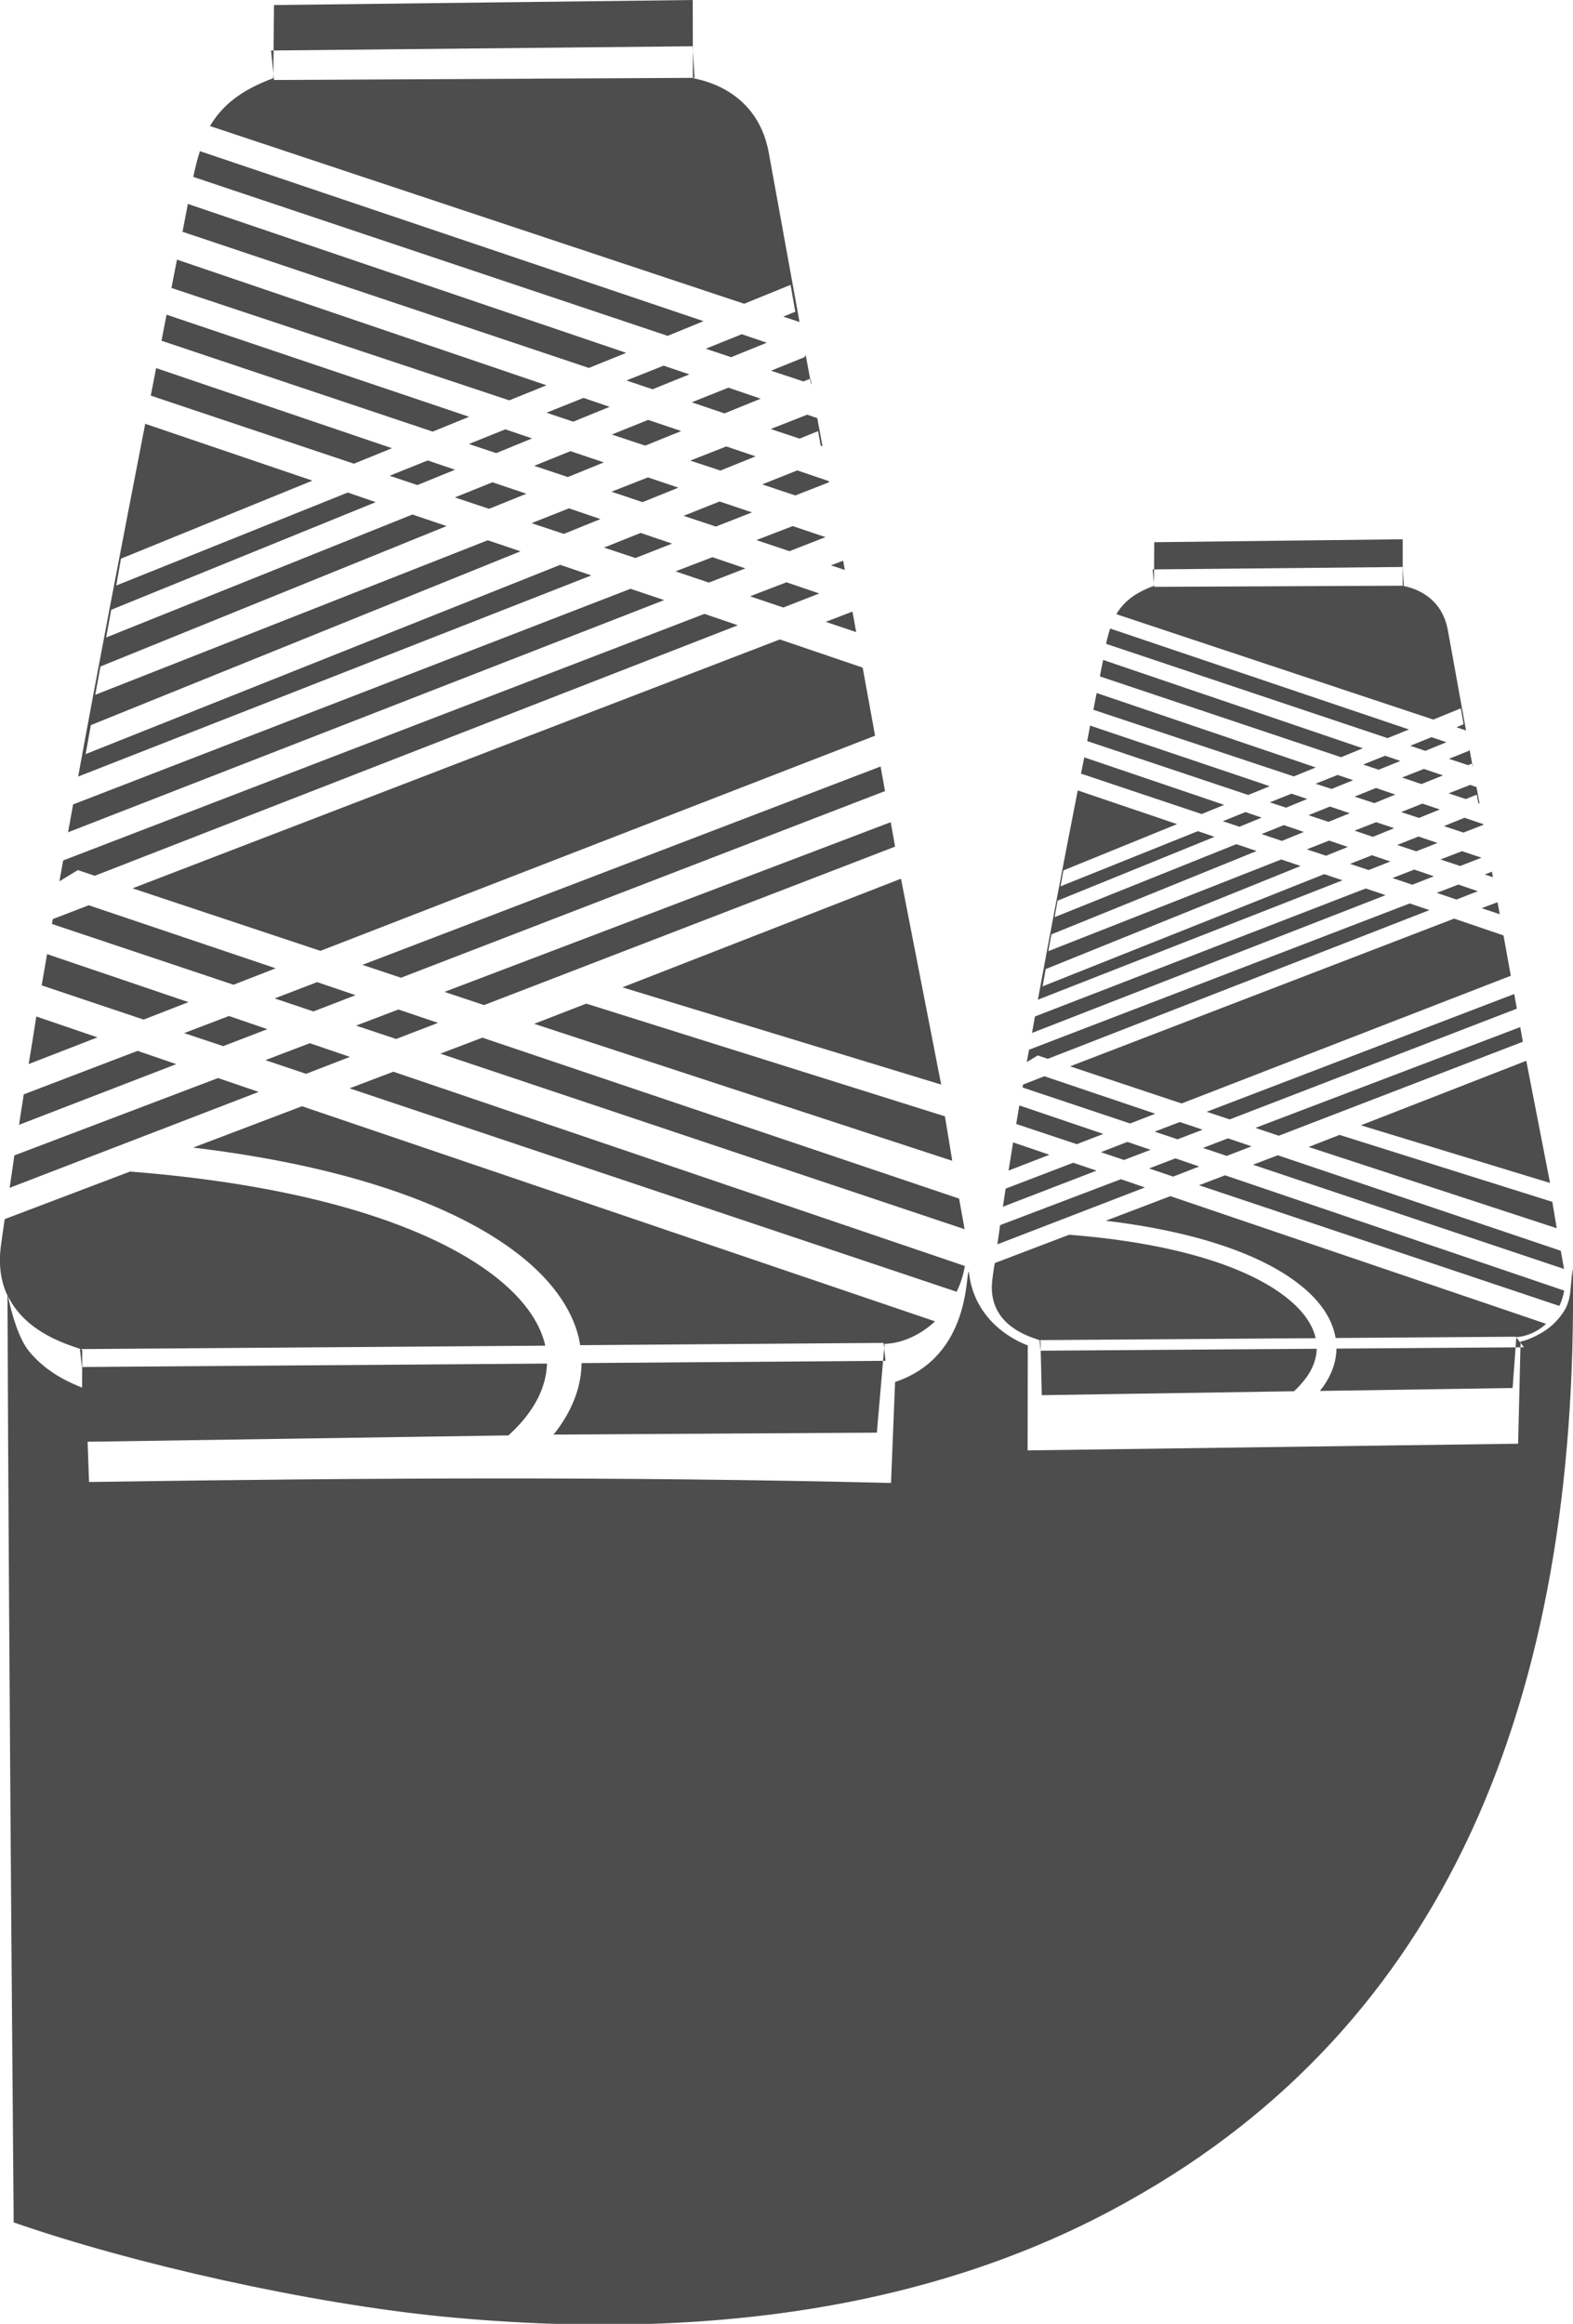 <?xml version="1.0" encoding="UTF-8"?>
<!DOCTYPE svg PUBLIC "-//W3C//DTD SVG 1.1//EN" "http://www.w3.org/Graphics/SVG/1.1/DTD/svg11.dtd">
<!-- Creator: CorelDRAW X5 -->
<svg xmlns="http://www.w3.org/2000/svg" xml:space="preserve" width="100%" height="100%" shape-rendering="geometricPrecision" text-rendering="geometricPrecision" image-rendering="optimizeQuality" fill-rule="evenodd" clip-rule="evenodd"
viewBox="0 0 9662 14268"
 xmlns:xlink="http://www.w3.org/1999/xlink">
 <g id="Layer_x0020_1">
  <path id="_257104104" fill="#4D4D4D" d="M1684 31l2571 -31 1 479c-10,5 389,37 466,458l189 1040 -100 -33 74 -30 -29 -165 -285 116 -3281 -1091c74,-126 190,-221 389,-294l4 -449 0 0 0 0zm5406 3298l1526 -18 0 285c-6,3 231,22 277,272l112 617 -59 -20 44 -18 -17 -98 -169 69 -1947 -647c44,-75 113,-131 231,-174l2 -266 0 0 0 0zm1937 1276l19 102 2 1 -4 -21 -26 11 -118 -39 124 -50 -1 -5 5 2 0 0 0 0zm-142 -48l-130 53 -93 -31 131 -53 91 31zm-231 -78l-131 53 -1729 -579c7,-33 15,-64 25,-94l1836 620 0 0zm415 352l19 103 -7 -2 -10 -53 -68 27 -105 -35 133 -52 37 13 0 0 0 0zm-206 -70l-132 53 -119 -40 134 -53 118 40 0 0zm-261 -89l-134 54 -95 -32 135 -54 93 32 0 0zm-230 -78l-135 55 -1481 -496c6,-34 13,-68 20,-101l1597 543zm739 467l1 3 -123 48 -120 -40 127 -51 115 39 0 0 0 0zm-267 -91l-128 52 -110 -36 131 -52 107 36 0 0zm-272 -92l-130 53 -122 -40 132 -53 120 41zm-260 -88l-133 54 -98 -32 135 -54 95 32zm-230 -78l-135 55 -1231 -409 20 -103 1346 457 0 0 0 0zm749 463l-132 52 -117 -39 131 -52 118 40 0 0zm-268 -90l-130 53 -113 -38 133 -52 111 37 0 0 0 0zm-272 -92l-131 53 -123 -41 132 -53 122 41 0 0zm-260 -88l-132 54 -99 -33 133 -53 98 33 0 0zm-231 -78l-133 54 -989 -331 18 -95 1103 372 0 0zm741 462l-134 53 -114 -38 134 -53 115 39 0 0zm-262 -89l-134 54 -118 -39 137 -54 115 39 0 0zm-270 -92l-135 55 -125 -42 137 -55 123 42 0 0 0 0zm-259 -88l-137 56 -102 -34 139 -56 100 34zm-231 -78l-138 56 -741 -248 20 -100 860 292zm727 463l-1871 733c79,-429 161,-858 245,-1285l610 207 -698 284 -18 98 844 -339 102 35 -964 392 -18 101 1116 -448 125 42 -1261 512 -19 103 1431 -563 119 40 -1566 633 -19 106 1730 -689 112 38 0 0 0 0zm854 -139l-131 51 -121 -40 132 -51 120 40 0 0zm-292 114l-133 52 -122 -41 134 -52 120 41 0 0 0 0zm-297 116l-2172 846c6,-34 12,-67 18,-101l2032 -786 122 41 0 0 0 0zm653 -144l6 34 -50 -17 44 -17zm-87 120l-131 51 -121 -41 133 -51 120 41 0 0zm-297 116l-2344 913 -62 -21 -67 41c5,-25 9,-51 14,-76l2338 -898 122 41 0 0zm418 -50l14 75 -111 -37 98 -37 0 0zm37 205l45 248 -2022 784 -685 -228 2359 -907 302 103 0 0 0 0zm-2139 1095l-154 60 -661 -221 3 -18 131 -51 681 230 0 0 0 0zm-319 124l-163 63 -372 -124c6,-38 13,-76 19,-114l516 175 0 0 0 0zm-331 128l-251 97c9,-58 19,-115 28,-173l223 76zm2855 -987l16 90 -1764 680 -141 -47 1889 -723zm-1914 833l-154 59 -141 -47 155 -59 140 47 0 0zm-321 124l-162 62 -142 -48 163 -63 141 48 0 0zm-332 128l-574 221c6,-37 11,-74 17,-111l415 -159 142 48 0 0 0 0zm2604 -881l16 89 -1499 577 -144 -48 1627 -619zm-1650 731l-153 59 -146 -49 154 -59 144 49 0 0zm-322 124l-160 62 -148 -50 162 -62 146 50zm-332 128l-908 350c6,-39 12,-79 17,-118l742 -282 149 51zm2341 -777l146 750 -1162 -354 1016 -396 0 0 0 0zm160 866l27 162 -1524 -499 190 -74 1307 411zm52 300l20 112 -1911 -640 153 -58 1737 586 0 0 0 0zm21 245c-6,33 -16,65 -30,94l-2213 -741 160 -61 2083 708 0 0zm-110 203c-53,49 -119,79 -184,82l-23 313 -1184 18c7,-9 14,-18 21,-27 53,-75 80,-154 81,-233l1152 -8 -51 -65 -1106 8c-2,-9 -3,-18 -6,-28 -26,-107 -100,-212 -223,-306 -225,-175 -620,-319 -1183,-386l397 -151 2308 784zm-1553 415l-1546 24 -8 -334c1,-11 -339,-65 -295,-382 4,-32 9,-64 14,-95l457 -174c651,51 1094,198 1329,381 102,79 163,163 184,248 1,2 1,4 1,6l-1696 12 7 65 1696 -12c-2,59 -22,118 -63,175 -21,29 -47,59 -78,87l0 0zm-865 -5046l1536 -15 7 115 -1533 7 -10 -108 0 0 0 0zm-7034 4455c3,1006 15,2731 24,3953 8,991 14,1741 14,1741 736,256 1816,498 2644,579 1816,175 3184,-135 4210,-714 1922,-1075 2762,-3043 2723,-5720 -25,144 7,212 -113,333 -67,68 -180,112 -208,113l-15 628 -3013 41 1 -645c0,0 -326,-105 -362,-452 -22,0 17,520 -453,677l-25 620c-1691,-41 -3231,-31 -4926,-6l-9 -247 2585 -39 0 0c52,-47 96,-96 131,-146 68,-96 103,-196 106,-295l-2857 21 -12 -110 2858 -21c-1,-3 -1,-7 -2,-10 -35,-142 -138,-284 -309,-417 -396,-307 -1141,-556 -2239,-642l-770 292c-8,54 -16,107 -23,161 -17,124 1,224 38,305zm459 569c-58,-24 -212,-83 -327,-224 -62,-76 -106,-226 -129,-338 126,261 457,317 456,331l-1 230zm4445 -6335l32 173 3 1 -6 -35 -44 18 -199 -66 208 -84 -2 -9 8 3 0 0 0 0zm-240 -81l-219 89 -156 -52 221 -89 154 52zm-389 -132l-220 90 -2914 -976c12,-56 25,-109 41,-158l3094 1044 -1 0zm699 594l32 174 -11 -4 -16 -89 -114 46 -177 -59 224 -88 62 21 1 0 0 0zm-348 -118l-222 90 -201 -68 225 -90 199 68 0 0zm-439 -149l-225 91 -160 -54 228 -91 157 53 0 0zm-388 -132l-228 92 -2496 -836c11,-57 22,-114 33,-171l2691 914zm1246 788l1 6 -207 81 -203 -68 215 -86 194 66 1 0 0 0zm-450 -153l-216 87 -185 -61 221 -87 180 61 -1 0zm-458 -155l-220 89 -205 -68 223 -90 202 68zm-439 -149l-223 91 -164 -55 227 -91 161 55zm-388 -132l-228 92 -2075 -690 34 -174 2268 771 1 0 0 0zm1263 780l-222 87 -198 -66 221 -88 199 67 -1 0zm-452 -152l-220 89 -191 -64 224 -88 187 63 -1 0 0 0zm-458 -155l-221 90 -207 -69 223 -90 205 69 1 0zm-439 -148l-222 91 -168 -56 224 -90 165 56 1 0zm-389 -132l-223 91 -1666 -558 31 -160 1859 627 0 0zm1249 778l-227 89 -193 -64 225 -90 194 66 0 0zm-442 -150l-225 91 -198 -66 230 -91 193 66 0 0zm-456 -155l-228 92 -210 -70 231 -93 207 70 1 0 0 0zm-437 -148l-231 94 -171 -57 234 -94 168 57zm-388 -132l-233 95 -1248 -418 33 -169 1449 492zm1225 781l-3152 1235c132,-723 272,-1445 412,-2166l1027 349 -1176 479 -29 165 1422 -571 172 59 -1625 661 -31 170 1881 -755 210 71 -2126 862 -32 174 2411 -949 201 68 -2639 1067 -32 178 2915 -1162 189 64 0 0 0 0zm1438 -235l-221 86 -203 -68 223 -86 202 68 0 0zm-492 192l-224 87 -205 -69 227 -87 203 69 0 0 0 0zm-500 195l-3660 1425c10,-57 21,-114 31,-171l3424 -1324 205 69 0 0 0 0zm1101 -243l10 57 -85 -28 74 -28zm-147 202l-221 86 -204 -69 224 -86 202 69 0 0zm-500 195l-3950 1538 -104 -35 -113 69c8,-43 15,-86 23,-128l3939 -1514 205 70 0 0zm704 -84l23 126 -187 -63 164 -63 0 0zm63 345l76 417 -3407 1321 -1154 -384 3976 -1528 509 173 0 0 0 0zm-3605 1845l-260 101 -1115 -373 5 -30 221 -85 1148 387 1 0 0 0zm-537 208l-275 107 -626 -210c11,-64 22,-128 33,-192l869 295 0 0 0 0zm-558 216l-423 164c16,-97 32,-194 47,-292l375 128zm4810 -1663l27 151 -2973 1146 -237 -79 3183 -1218zm-3225 1404l-259 100 -238 -80 261 -100 236 80 -1 0zm-540 208l-273 105 -240 -80 275 -105 237 81 0 0zm-560 215l-967 373c9,-62 19,-124 29,-187l699 -267 239 82 0 0 0 0zm4387 -1485l27 150 -2525 973 -243 -81 2741 -1042zm-2780 1232l-258 99 -246 -82 260 -99 243 82 0 0zm-542 209l-269 104 -250 -84 273 -104 246 84zm-560 215l-1530 589c10,-66 20,-133 29,-199l1251 -475 250 85zm3945 -1310l247 1265 -1958 -597 1711 -667 0 0 0 0zm270 1459l45 274 -2568 -841 320 -124 2203 692zm87 506l34 188 -3220 -1078 258 -98 2928 988 0 0 0 0zm36 413c-10,56 -27,110 -51,159l-3729 -1249 269 -102 3511 1193 0 0zm-185 342c-90,83 -201,134 -309,137l-47 545 -1986 12c12,-15 24,-31 35,-46 89,-127 136,-259 137,-393l1867 -14 -12 -110 -1863 14c-3,-15 -6,-31 -9,-46 -44,-181 -169,-357 -375,-516 -380,-294 -1045,-538 -1994,-651l669 -254 3889 1321zm-4076 -7804l2588 -26 12 194 -2583 13 -18 -181 0 0 0 0z"/>
 </g>
</svg>
